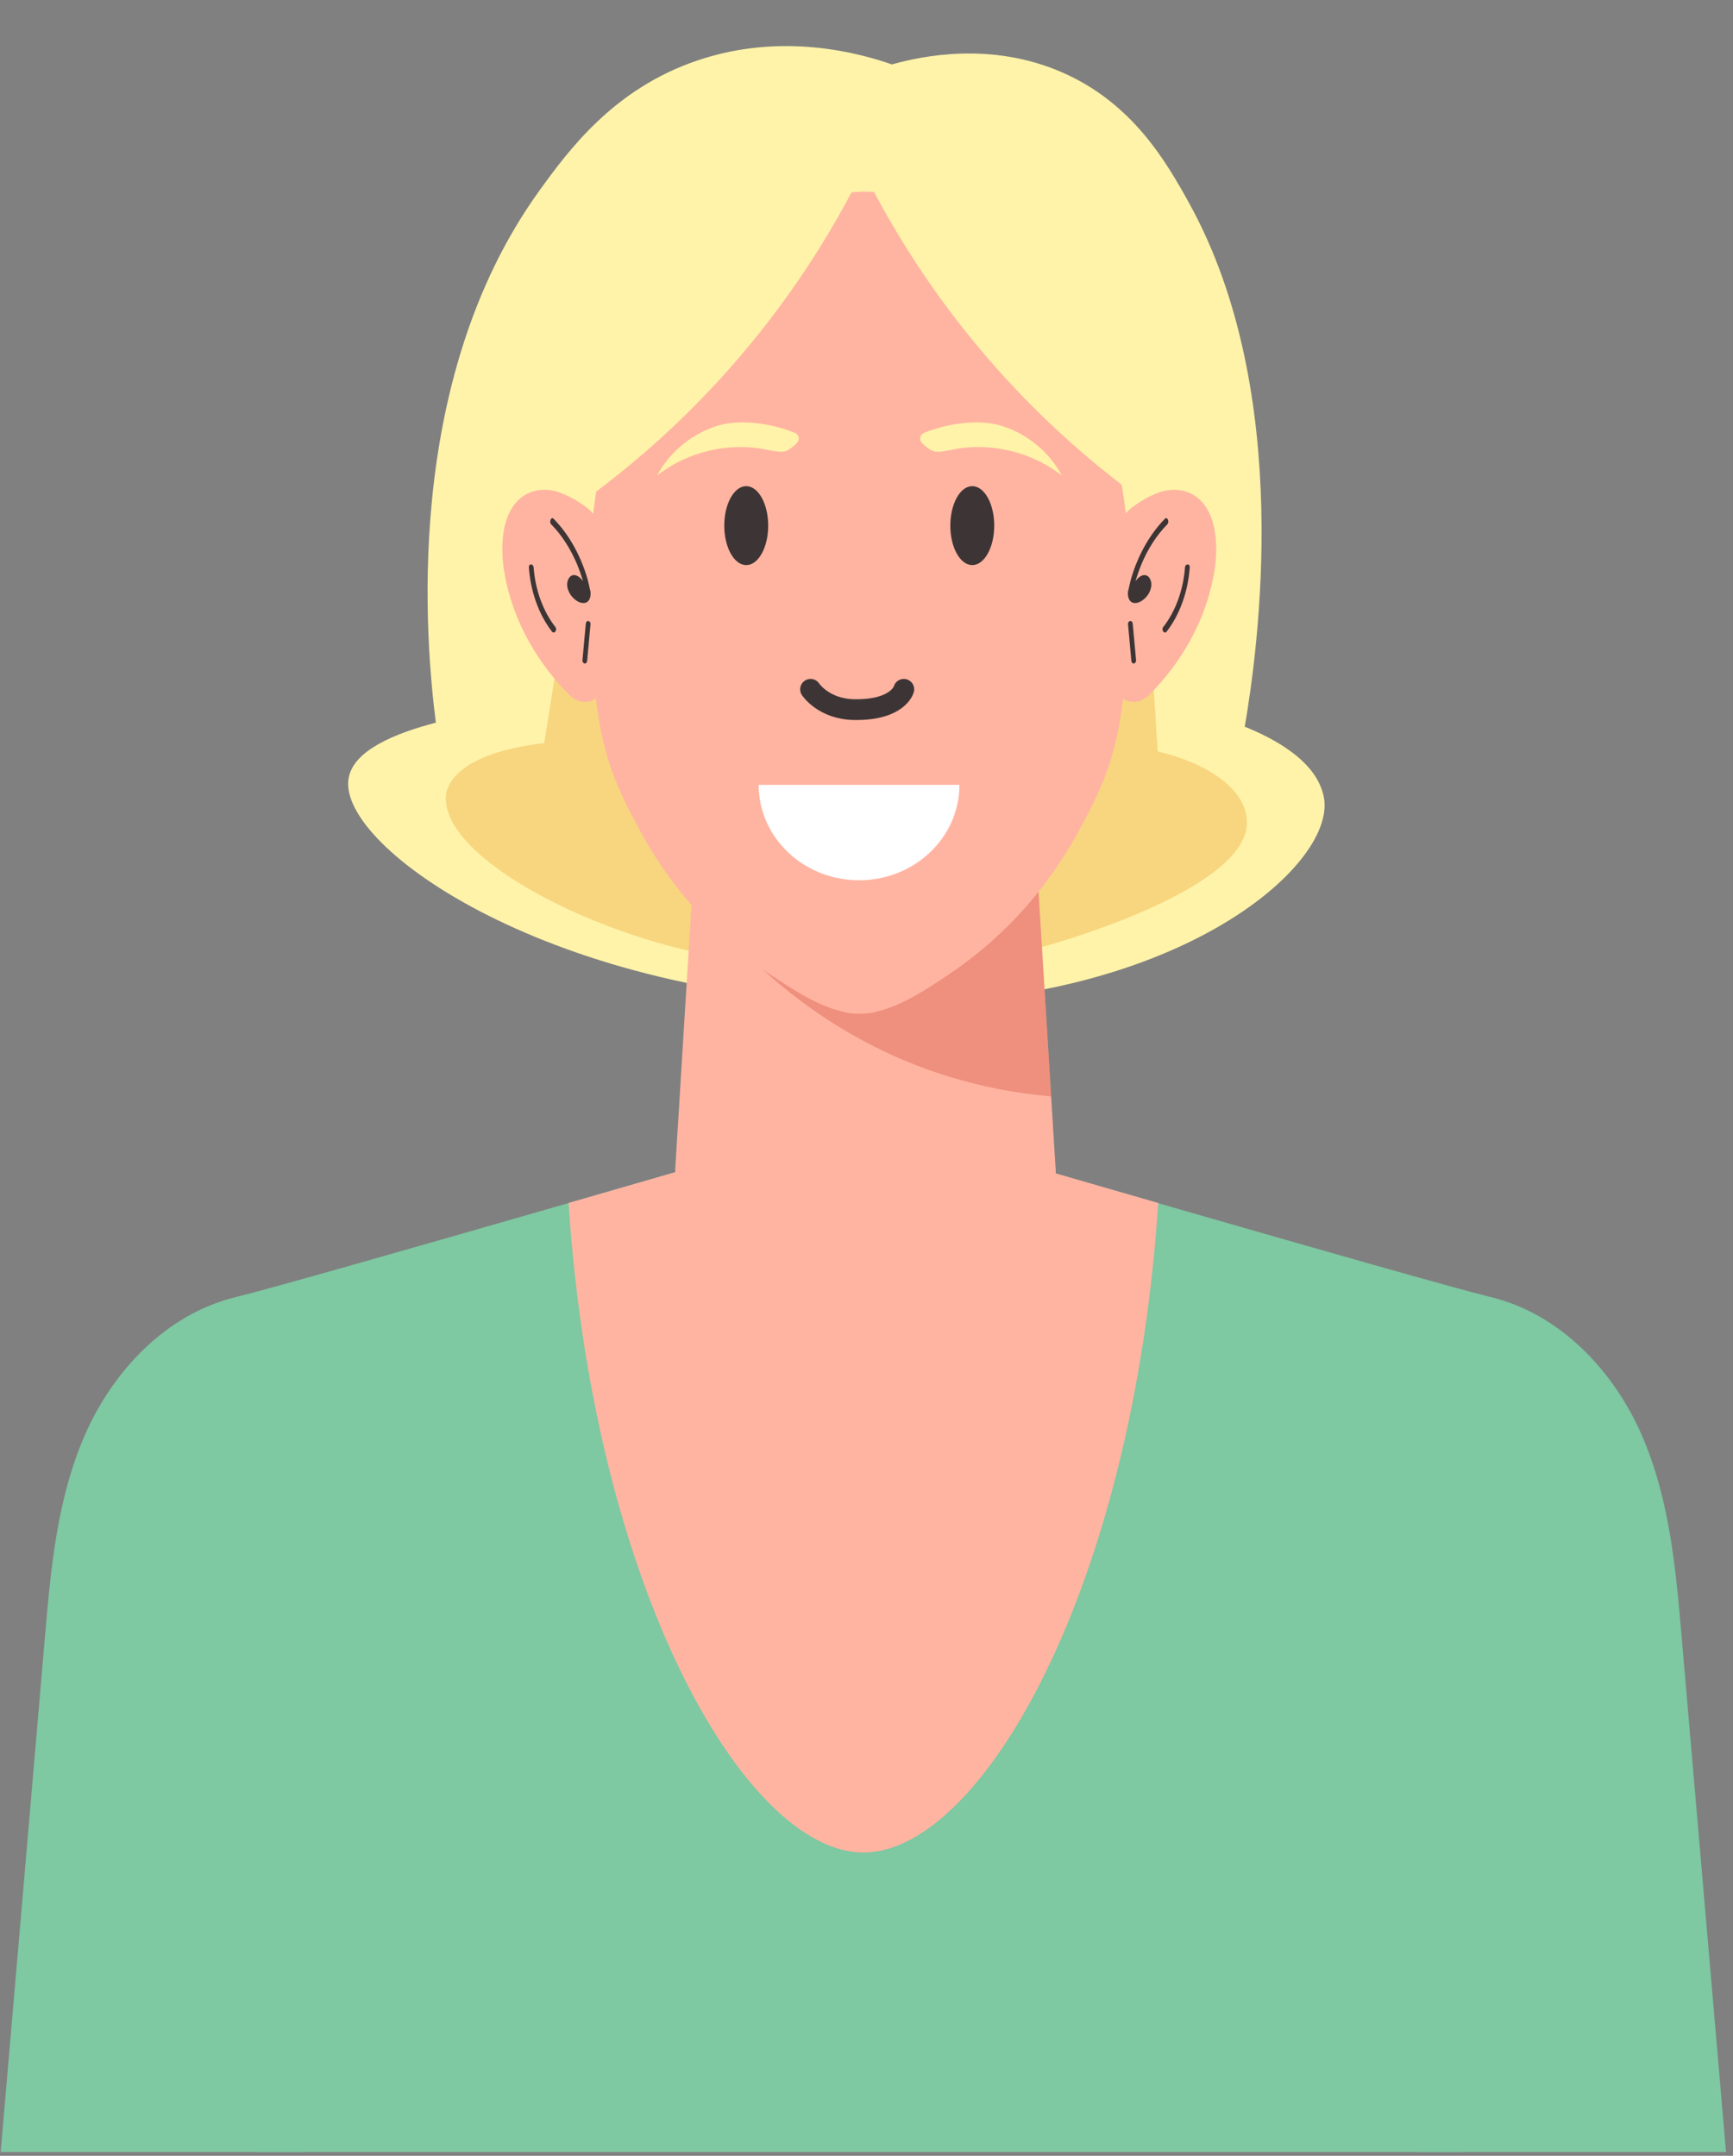 <svg width="164" height="204" viewBox="0 0 164 204" fill="none" xmlns="http://www.w3.org/2000/svg">
<rect x="0" y="0" width="164" height="204" fill="#808080" stroke="none"/>
<g clip-path="url(#clip0_2027_22)">
<path d="M84.393 6.091C81.364 5.042 74.07 2.993 66.011 5.718C58.118 8.385 53.864 14.13 51.001 18.101C37.942 36.248 40.324 61.091 41.246 68.385C37.334 69.405 33.442 71.013 32.991 73.64C31.854 80.199 52.599 94.64 83.403 94.974C110.942 95.268 126.413 82.052 125.295 75.523C124.687 71.954 120.334 69.787 117.795 68.768C119.031 61.513 122.482 37.238 112.54 19.238C110.393 15.356 107.207 9.777 100.53 6.856C93.746 3.885 87.148 5.326 84.393 6.101V6.091Z" fill="#FFF3A9"/>
<path opacity="0.38" d="M53.177 59.758L51.5 70.317C44.343 71.15 42.353 73.63 42.206 75.278C41.687 81.278 56.952 89.013 69.324 90.748C77.638 91.915 87.599 92.484 98.099 89.748C100.971 89.003 118.011 83.974 118.001 77.836C118.001 74.503 113.883 72.111 109.56 71.111L108.893 60.63L53.167 59.748L53.177 59.758Z" fill="#EAA73B"/>
<path d="M163.413 204.367C108.942 204.367 54.471 204.367 0 204.367C1.422 187.906 2.833 171.435 4.245 154.974C4.804 148.474 5.392 141.847 8.02 135.817C10.647 129.788 15.686 124.337 22.353 122.729C28.353 121.278 76.922 107.15 81.697 105.768C86.481 107.16 135.04 121.288 141.04 122.729C147.707 124.337 152.746 129.788 155.374 135.817C158.001 141.847 158.589 148.474 159.148 154.974C160.57 171.435 161.981 187.906 163.403 204.367H163.413Z" fill="#7EC8A2"/>
<path d="M28.862 204.024C30.166 191.798 29.362 179.366 26.5 167.935C25.951 165.729 25.323 163.562 24.627 161.445C24.509 164.827 24.392 168.21 24.274 171.592C24.225 172.857 24.186 174.121 24.147 175.386C24.127 184.935 24.108 194.484 24.088 204.033C25.686 204.033 27.274 204.033 28.872 204.033L28.862 204.024Z" fill="#7EC8A2"/>
<path d="M133.894 204.024C132.59 191.798 133.403 179.366 136.256 167.935C136.805 165.729 137.433 163.562 138.129 161.445C138.246 164.827 138.364 168.21 138.482 171.592C138.531 172.857 138.57 174.121 138.609 175.386C138.629 184.935 138.648 194.484 138.668 204.033C137.07 204.033 135.482 204.033 133.884 204.033L133.894 204.024Z" fill="#7EC8A2"/>
<path d="M99.883 110.405C99.197 99.258 98.51 88.121 97.824 76.974C92.51 74.885 87.197 72.787 81.893 70.699V70.719C76.589 72.807 71.275 74.895 65.971 76.984C65.285 88.121 64.599 99.268 63.912 110.405C63.726 113.425 65.324 116.131 67.638 118.445C75.491 126.307 88.383 126.307 96.207 118.415C98.501 116.101 100.079 113.405 99.893 110.396L99.883 110.405Z" fill="#FFB4A1"/>
<path opacity="0.46" d="M99.472 103.748C98.923 94.817 98.374 85.895 97.825 76.964C92.511 74.876 87.207 72.778 81.893 70.689V70.709C76.589 72.797 71.275 74.885 65.971 76.974C65.824 79.356 65.677 81.729 65.53 84.111C65.53 84.111 76.374 101.758 99.472 103.748Z" fill="#D96753"/>
<path d="M110.834 33.748C110.276 27.101 107.413 20.355 102.295 15.865C96.609 10.875 88.618 9.071 81.403 10.032C74.491 10.944 76.579 13.454 64.04 13.042C55.295 12.748 52.452 25.463 51.755 33.758C51.148 40.964 52.52 48.169 53.883 55.267L81.266 57.071C81.275 57.071 81.285 57.071 81.295 57.071H81.324C90.452 56.473 99.579 55.866 108.707 55.267C110.07 48.169 111.442 40.964 110.834 33.758V33.748Z" fill="#FFF3A9"/>
<path d="M104.775 40.14C102.02 31.474 96.265 25.091 89.912 23.679C89.128 23.503 88.334 23.405 87.54 23.395C85.422 23.366 77.246 23.366 75.128 23.395C74.334 23.405 73.54 23.503 72.755 23.679C66.402 25.091 60.638 31.474 57.892 40.14C55.569 47.474 55.373 55.964 56.147 63.984C56.814 70.807 57.804 73.601 60.736 78.915C63.981 84.797 68.344 89.18 72.971 92.268C75.059 93.66 77.314 95.141 79.628 95.7C79.873 95.778 80.128 95.837 80.402 95.876C80.716 95.915 81.02 95.935 81.334 95.925C81.648 95.925 81.951 95.915 82.265 95.876C82.53 95.847 82.795 95.788 83.04 95.7C85.353 95.15 87.608 93.67 89.697 92.268C94.334 89.18 98.687 84.788 101.932 78.915C104.873 73.601 105.854 70.807 106.52 63.984C107.305 55.954 107.108 47.464 104.775 40.14Z" fill="#FFB4A1"/>
<path d="M72.697 49.738C72.697 51.807 71.766 53.474 70.618 53.474C69.471 53.474 68.54 51.797 68.54 49.738C68.54 47.67 69.471 46.003 70.618 46.003C71.766 46.003 72.697 47.679 72.697 49.738Z" fill="#3D3535"/>
<path d="M67.804 40.317C65.422 41.081 63.363 42.797 62.177 45.003C65.02 42.768 68.853 41.836 72.412 42.523C72.981 42.63 73.549 42.777 74.128 42.738C74.5 42.709 75.04 42.317 75.432 41.895C75.706 41.601 75.608 41.12 75.236 40.964C73.01 40.052 69.961 39.62 67.804 40.317Z" fill="#FFF3A9"/>
<path d="M89.932 49.738C89.932 51.807 90.863 53.474 92.01 53.474C93.157 53.474 94.088 51.797 94.088 49.738C94.088 47.67 93.157 46.003 92.01 46.003C90.863 46.003 89.932 47.679 89.932 49.738Z" fill="#3D3535"/>
<path d="M94.864 40.317C97.246 41.081 99.305 42.797 100.491 45.003C97.648 42.768 93.805 41.836 90.256 42.523C89.687 42.63 89.118 42.777 88.54 42.738C88.168 42.709 87.628 42.317 87.236 41.895C86.962 41.601 87.06 41.12 87.432 40.964C89.658 40.052 92.707 39.62 94.864 40.317Z" fill="#FFF3A9"/>
<path d="M57.187 51.483C57.089 50.022 56.451 48.718 55.491 48.003C54.687 47.414 53.853 46.924 52.951 46.601C51.471 46.071 49.736 46.326 48.648 47.777C47.442 49.395 47.353 51.993 47.736 54.218C48.54 58.914 51.01 62.895 53.883 65.758C54.402 66.267 55.05 66.522 55.687 66.395C57.285 66.062 57.51 63.836 57.52 62.013C57.54 58.503 57.432 54.983 57.187 51.483Z" fill="#FFB4A1"/>
<path d="M55.431 59.062C55.324 60.199 55.226 61.336 55.118 62.483C55.108 62.65 55.235 62.787 55.343 62.787C55.48 62.787 55.559 62.65 55.569 62.483C55.676 61.346 55.775 60.209 55.882 59.062C55.902 58.895 55.765 58.758 55.657 58.758C55.52 58.758 55.441 58.895 55.431 59.062Z" fill="#3D3535"/>
<path d="M50.049 53.699C50.216 55.993 50.99 58.16 52.236 59.768C52.451 60.042 52.775 59.611 52.559 59.336C51.402 57.856 50.657 55.836 50.5 53.699C50.471 53.317 50.02 53.307 50.049 53.699Z" fill="#3D3535"/>
<path d="M55.843 55.856C55.618 54.601 55.157 53.366 54.628 52.287C54.02 51.062 53.265 49.983 52.392 49.091C52.157 48.856 51.932 49.385 52.167 49.621C53.167 50.64 54 51.944 54.618 53.415C54.824 53.915 55.01 54.444 55.167 54.983C55.108 54.905 55.049 54.836 55 54.778C54.667 54.405 54.108 54.209 53.804 54.768C53.52 55.297 53.736 55.944 54.049 56.356C54.363 56.768 54.834 57.101 55.285 57.062C55.785 57.013 55.971 56.454 55.863 55.856H55.843Z" fill="#3D3535"/>
<path d="M105.442 51.483C105.54 50.022 106.177 48.718 107.138 48.003C107.942 47.414 108.775 46.924 109.677 46.601C111.158 46.071 112.893 46.326 113.981 47.777C115.187 49.395 115.275 51.993 114.893 54.218C114.089 58.914 111.619 62.895 108.746 65.758C108.226 66.267 107.579 66.522 106.942 66.395C105.344 66.062 105.119 63.836 105.109 62.013C105.089 58.503 105.197 54.983 105.442 51.483Z" fill="#FFB4A1"/>
<path d="M107.198 59.062C107.305 60.199 107.404 61.336 107.511 62.483C107.521 62.65 107.394 62.787 107.286 62.787C107.149 62.787 107.07 62.65 107.06 62.483C106.953 61.346 106.854 60.209 106.747 59.062C106.737 58.895 106.864 58.758 106.972 58.758C107.109 58.758 107.188 58.895 107.198 59.062Z" fill="#3D3535"/>
<path d="M112.59 53.699C112.423 55.993 111.649 58.16 110.403 59.768C110.188 60.042 109.864 59.611 110.08 59.336C111.237 57.856 111.982 55.836 112.139 53.699C112.168 53.317 112.619 53.307 112.59 53.699Z" fill="#3D3535"/>
<path d="M106.785 55.856C107.011 54.601 107.472 53.366 108.001 52.287C108.609 51.062 109.364 49.983 110.236 49.091C110.472 48.856 110.697 49.385 110.462 49.621C109.462 50.64 108.619 51.944 108.011 53.415C107.805 53.915 107.619 54.444 107.462 54.983C107.521 54.905 107.58 54.836 107.629 54.778C107.962 54.405 108.521 54.209 108.825 54.768C109.109 55.297 108.893 55.944 108.58 56.356C108.266 56.768 107.795 57.101 107.344 57.062C106.844 57.013 106.658 56.454 106.766 55.856H106.785Z" fill="#3D3535"/>
<path d="M81.824 18.13C80.5 18.13 79.236 18.375 78.089 18.826H78.079C78.059 18.826 78.04 18.846 78.02 18.846C77.54 19.042 74.314 20.366 72.912 20.601C72.147 20.728 73.197 21.042 74.432 21.317C73.01 22.875 72.157 24.885 72.157 27.081C72.157 32.023 76.491 36.032 81.834 36.032C87.177 36.032 91.51 32.023 91.51 27.081C91.51 22.14 87.177 18.13 81.834 18.13H81.824Z" fill="#FFB4A1"/>
<path d="M81.295 83.297C86.54 83.297 90.795 79.258 90.795 74.268H71.795C71.795 79.258 76.05 83.297 81.295 83.297Z" fill="white"/>
<path d="M76.706 65.228C76.706 65.228 77.941 67.121 80.883 67.15C85.02 67.199 85.53 65.228 85.53 65.228" stroke="#3D3535" stroke-width="1.966" stroke-miterlimit="10" stroke-linecap="round"/>
<path d="M81.707 105.758C79.393 106.435 66.834 110.082 53.805 113.837C56.197 150.415 70.589 175.298 81.707 175.298C92.825 175.298 107.217 150.415 109.609 113.837C96.579 110.082 84.021 106.425 81.707 105.758Z" fill="#FFB4A1"/>
<path d="M81.598 16.218C79.265 20.914 75.833 26.748 70.833 32.777C65.461 39.258 59.961 43.934 55.529 47.179C51.412 39.836 51.657 30.905 56.206 24.228C61.569 16.346 72.02 12.954 81.598 16.218Z" fill="#FFF3A9"/>
<path d="M81.638 16.071C83.971 20.767 87.402 26.601 92.403 32.63C97.775 39.111 103.275 43.787 107.706 47.032C111.824 39.689 111.579 30.758 107.03 24.081C101.667 16.199 91.216 12.807 81.638 16.071Z" fill="#FFF3A9"/>
</g>
<defs>
<clipPath id="clip0_2027_22">
<rect width="163.57" height="203.639" fill="white"/>
</clipPath>
</defs>
</svg>
